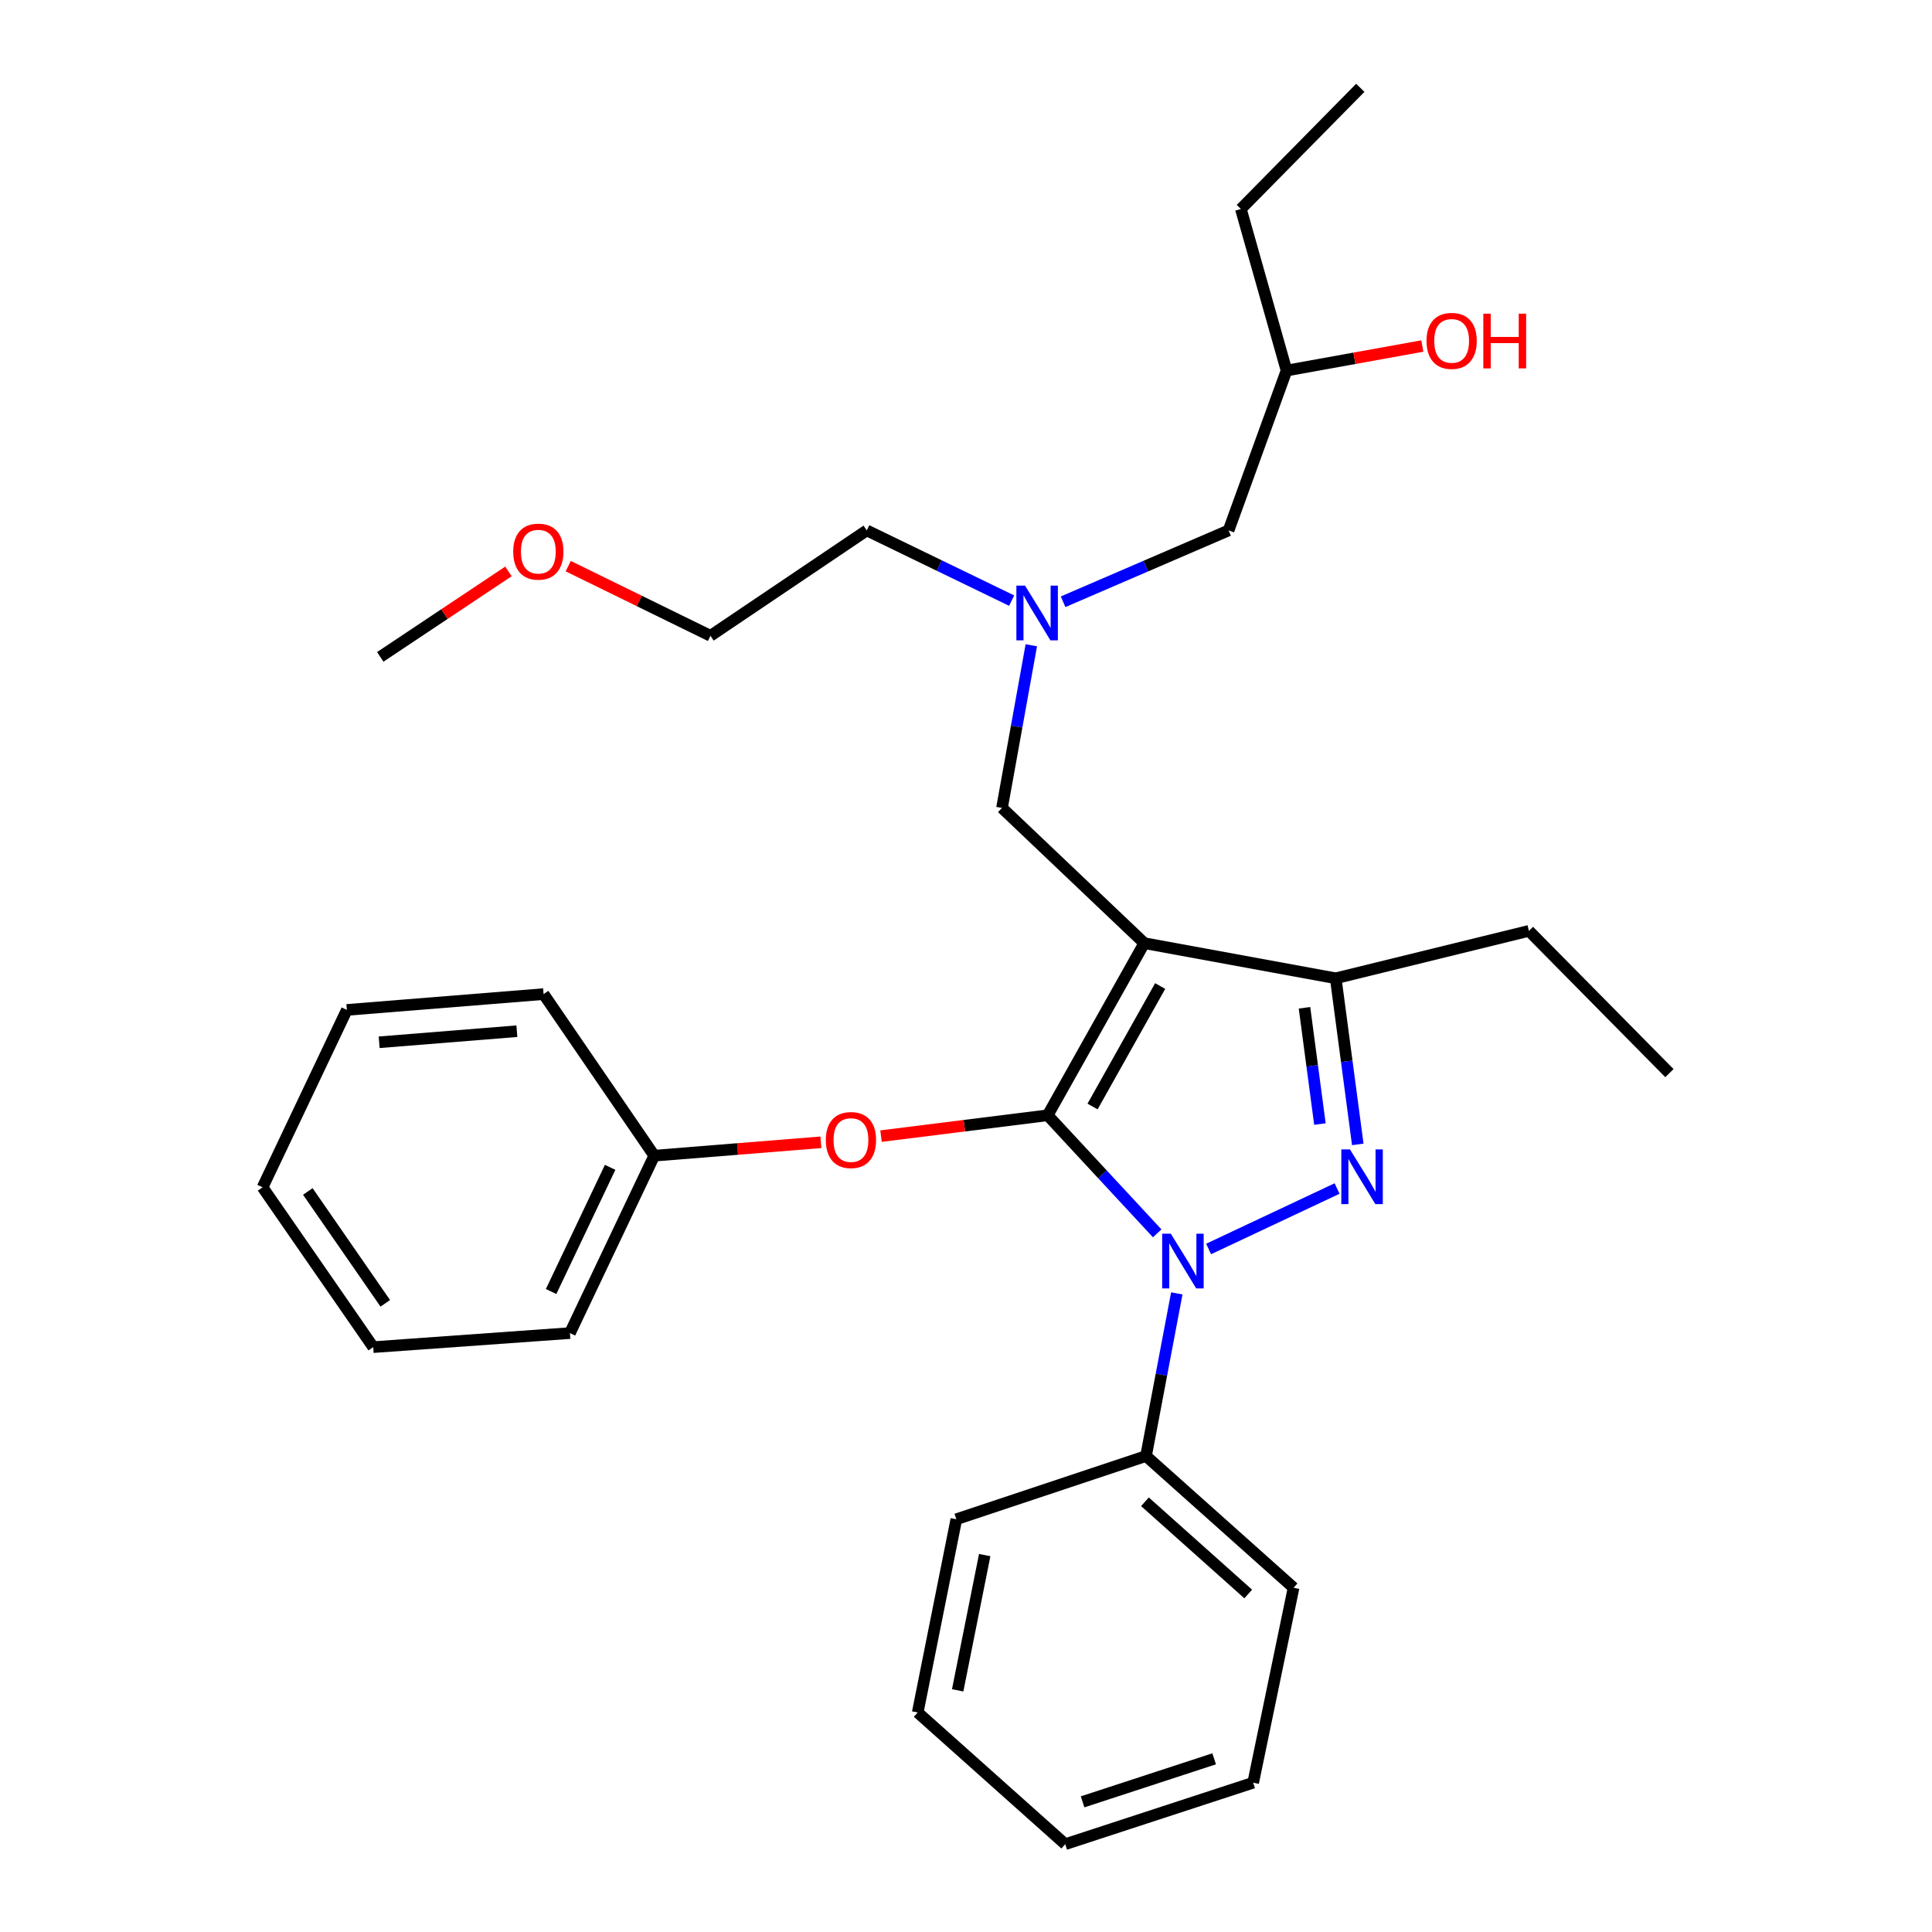 <?xml version='1.0' encoding='iso-8859-1'?>
<svg version='1.1' baseProfile='full'
              xmlns='http://www.w3.org/2000/svg'
                      xmlns:rdkit='http://www.rdkit.org/xml'
                      xmlns:xlink='http://www.w3.org/1999/xlink'
                  xml:space='preserve'
width='1000px' height='1000px' viewBox='0 0 1000 1000'>
<!-- END OF HEADER -->
<rect style='opacity:1.0;fill:#FFFFFF;stroke:none' width='1000' height='1000' x='0' y='0'> </rect>
<path class='bond-0' d='M 523.627,310.877 L 486.132,292.709' style='fill:none;fill-rule:evenodd;stroke:#0000FF;stroke-width:6px;stroke-linecap:butt;stroke-linejoin:miter;stroke-opacity:1' />
<path class='bond-0' d='M 486.132,292.709 L 448.637,274.541' style='fill:none;fill-rule:evenodd;stroke:#000000;stroke-width:6px;stroke-linecap:butt;stroke-linejoin:miter;stroke-opacity:1' />
<path class='bond-1' d='M 550.255,311.474 L 593.081,293.007' style='fill:none;fill-rule:evenodd;stroke:#0000FF;stroke-width:6px;stroke-linecap:butt;stroke-linejoin:miter;stroke-opacity:1' />
<path class='bond-1' d='M 593.081,293.007 L 635.907,274.541' style='fill:none;fill-rule:evenodd;stroke:#000000;stroke-width:6px;stroke-linecap:butt;stroke-linejoin:miter;stroke-opacity:1' />
<path class='bond-2' d='M 533.804,333.992 L 526.219,376.087' style='fill:none;fill-rule:evenodd;stroke:#0000FF;stroke-width:6px;stroke-linecap:butt;stroke-linejoin:miter;stroke-opacity:1' />
<path class='bond-2' d='M 526.219,376.087 L 518.634,418.181' style='fill:none;fill-rule:evenodd;stroke:#000000;stroke-width:6px;stroke-linecap:butt;stroke-linejoin:miter;stroke-opacity:1' />
<path class='bond-3' d='M 635.907,274.541 L 665.911,191.8' style='fill:none;fill-rule:evenodd;stroke:#000000;stroke-width:6px;stroke-linecap:butt;stroke-linejoin:miter;stroke-opacity:1' />
<path class='bond-4' d='M 665.911,191.8 L 701.053,185.452' style='fill:none;fill-rule:evenodd;stroke:#000000;stroke-width:6px;stroke-linecap:butt;stroke-linejoin:miter;stroke-opacity:1' />
<path class='bond-4' d='M 701.053,185.452 L 736.196,179.103' style='fill:none;fill-rule:evenodd;stroke:#FF0000;stroke-width:6px;stroke-linecap:butt;stroke-linejoin:miter;stroke-opacity:1' />
<path class='bond-5' d='M 665.911,191.8 L 642.278,108.178' style='fill:none;fill-rule:evenodd;stroke:#000000;stroke-width:6px;stroke-linecap:butt;stroke-linejoin:miter;stroke-opacity:1' />
<path class='bond-6' d='M 642.278,108.178 L 704.091,45.455' style='fill:none;fill-rule:evenodd;stroke:#000000;stroke-width:6px;stroke-linecap:butt;stroke-linejoin:miter;stroke-opacity:1' />
<path class='bond-7' d='M 518.634,418.181 L 592.278,488.179' style='fill:none;fill-rule:evenodd;stroke:#000000;stroke-width:6px;stroke-linecap:butt;stroke-linejoin:miter;stroke-opacity:1' />
<path class='bond-8' d='M 598.961,638.376 L 570.619,607.823' style='fill:none;fill-rule:evenodd;stroke:#0000FF;stroke-width:6px;stroke-linecap:butt;stroke-linejoin:miter;stroke-opacity:1' />
<path class='bond-8' d='M 570.619,607.823 L 542.277,577.27' style='fill:none;fill-rule:evenodd;stroke:#000000;stroke-width:6px;stroke-linecap:butt;stroke-linejoin:miter;stroke-opacity:1' />
<path class='bond-9' d='M 625.576,646.467 L 692.068,615.175' style='fill:none;fill-rule:evenodd;stroke:#0000FF;stroke-width:6px;stroke-linecap:butt;stroke-linejoin:miter;stroke-opacity:1' />
<path class='bond-10' d='M 609.109,669.455 L 601.144,711.548' style='fill:none;fill-rule:evenodd;stroke:#0000FF;stroke-width:6px;stroke-linecap:butt;stroke-linejoin:miter;stroke-opacity:1' />
<path class='bond-10' d='M 601.144,711.548 L 593.179,753.641' style='fill:none;fill-rule:evenodd;stroke:#000000;stroke-width:6px;stroke-linecap:butt;stroke-linejoin:miter;stroke-opacity:1' />
<path class='bond-11' d='M 542.277,577.27 L 499.147,582.664' style='fill:none;fill-rule:evenodd;stroke:#000000;stroke-width:6px;stroke-linecap:butt;stroke-linejoin:miter;stroke-opacity:1' />
<path class='bond-11' d='M 499.147,582.664 L 456.017,588.057' style='fill:none;fill-rule:evenodd;stroke:#FF0000;stroke-width:6px;stroke-linecap:butt;stroke-linejoin:miter;stroke-opacity:1' />
<path class='bond-12' d='M 542.277,577.27 L 592.278,488.179' style='fill:none;fill-rule:evenodd;stroke:#000000;stroke-width:6px;stroke-linecap:butt;stroke-linejoin:miter;stroke-opacity:1' />
<path class='bond-12' d='M 565.502,572.732 L 600.503,510.368' style='fill:none;fill-rule:evenodd;stroke:#000000;stroke-width:6px;stroke-linecap:butt;stroke-linejoin:miter;stroke-opacity:1' />
<path class='bond-13' d='M 592.278,488.179 L 691.368,506.362' style='fill:none;fill-rule:evenodd;stroke:#000000;stroke-width:6px;stroke-linecap:butt;stroke-linejoin:miter;stroke-opacity:1' />
<path class='bond-14' d='M 691.368,506.362 L 791.369,481.817' style='fill:none;fill-rule:evenodd;stroke:#000000;stroke-width:6px;stroke-linecap:butt;stroke-linejoin:miter;stroke-opacity:1' />
<path class='bond-15' d='M 691.368,506.362 L 697.073,549.349' style='fill:none;fill-rule:evenodd;stroke:#000000;stroke-width:6px;stroke-linecap:butt;stroke-linejoin:miter;stroke-opacity:1' />
<path class='bond-15' d='M 697.073,549.349 L 702.779,592.337' style='fill:none;fill-rule:evenodd;stroke:#0000FF;stroke-width:6px;stroke-linecap:butt;stroke-linejoin:miter;stroke-opacity:1' />
<path class='bond-15' d='M 675.203,521.631 L 679.197,551.722' style='fill:none;fill-rule:evenodd;stroke:#000000;stroke-width:6px;stroke-linecap:butt;stroke-linejoin:miter;stroke-opacity:1' />
<path class='bond-15' d='M 679.197,551.722 L 683.191,581.814' style='fill:none;fill-rule:evenodd;stroke:#0000FF;stroke-width:6px;stroke-linecap:butt;stroke-linejoin:miter;stroke-opacity:1' />
<path class='bond-16' d='M 294.118,293.033 L 330.924,311.061' style='fill:none;fill-rule:evenodd;stroke:#FF0000;stroke-width:6px;stroke-linecap:butt;stroke-linejoin:miter;stroke-opacity:1' />
<path class='bond-16' d='M 330.924,311.061 L 367.73,329.09' style='fill:none;fill-rule:evenodd;stroke:#000000;stroke-width:6px;stroke-linecap:butt;stroke-linejoin:miter;stroke-opacity:1' />
<path class='bond-17' d='M 263.18,295.757 L 230,317.878' style='fill:none;fill-rule:evenodd;stroke:#FF0000;stroke-width:6px;stroke-linecap:butt;stroke-linejoin:miter;stroke-opacity:1' />
<path class='bond-17' d='M 230,317.878 L 196.819,339.999' style='fill:none;fill-rule:evenodd;stroke:#000000;stroke-width:6px;stroke-linecap:butt;stroke-linejoin:miter;stroke-opacity:1' />
<path class='bond-18' d='M 448.637,274.541 L 367.73,329.09' style='fill:none;fill-rule:evenodd;stroke:#000000;stroke-width:6px;stroke-linecap:butt;stroke-linejoin:miter;stroke-opacity:1' />
<path class='bond-19' d='M 424.898,591.252 L 381.768,594.715' style='fill:none;fill-rule:evenodd;stroke:#FF0000;stroke-width:6px;stroke-linecap:butt;stroke-linejoin:miter;stroke-opacity:1' />
<path class='bond-19' d='M 381.768,594.715 L 338.637,598.178' style='fill:none;fill-rule:evenodd;stroke:#000000;stroke-width:6px;stroke-linecap:butt;stroke-linejoin:miter;stroke-opacity:1' />
<path class='bond-20' d='M 294.998,690.005 L 338.637,598.178' style='fill:none;fill-rule:evenodd;stroke:#000000;stroke-width:6px;stroke-linecap:butt;stroke-linejoin:miter;stroke-opacity:1' />
<path class='bond-20' d='M 285.257,668.491 L 315.804,604.212' style='fill:none;fill-rule:evenodd;stroke:#000000;stroke-width:6px;stroke-linecap:butt;stroke-linejoin:miter;stroke-opacity:1' />
<path class='bond-21' d='M 294.998,690.005 L 193.183,697.278' style='fill:none;fill-rule:evenodd;stroke:#000000;stroke-width:6px;stroke-linecap:butt;stroke-linejoin:miter;stroke-opacity:1' />
<path class='bond-22' d='M 338.637,598.178 L 281.363,514.546' style='fill:none;fill-rule:evenodd;stroke:#000000;stroke-width:6px;stroke-linecap:butt;stroke-linejoin:miter;stroke-opacity:1' />
<path class='bond-23' d='M 193.183,697.278 L 135.909,614.548' style='fill:none;fill-rule:evenodd;stroke:#000000;stroke-width:6px;stroke-linecap:butt;stroke-linejoin:miter;stroke-opacity:1' />
<path class='bond-23' d='M 199.418,674.604 L 159.326,616.693' style='fill:none;fill-rule:evenodd;stroke:#000000;stroke-width:6px;stroke-linecap:butt;stroke-linejoin:miter;stroke-opacity:1' />
<path class='bond-24' d='M 593.179,753.641 L 669.548,821.824' style='fill:none;fill-rule:evenodd;stroke:#000000;stroke-width:6px;stroke-linecap:butt;stroke-linejoin:miter;stroke-opacity:1' />
<path class='bond-24' d='M 592.625,777.32 L 646.083,825.048' style='fill:none;fill-rule:evenodd;stroke:#000000;stroke-width:6px;stroke-linecap:butt;stroke-linejoin:miter;stroke-opacity:1' />
<path class='bond-25' d='M 593.179,753.641 L 495.001,786.37' style='fill:none;fill-rule:evenodd;stroke:#000000;stroke-width:6px;stroke-linecap:butt;stroke-linejoin:miter;stroke-opacity:1' />
<path class='bond-26' d='M 669.548,821.824 L 648.64,922.728' style='fill:none;fill-rule:evenodd;stroke:#000000;stroke-width:6px;stroke-linecap:butt;stroke-linejoin:miter;stroke-opacity:1' />
<path class='bond-27' d='M 791.369,481.817 L 864.091,555.451' style='fill:none;fill-rule:evenodd;stroke:#000000;stroke-width:6px;stroke-linecap:butt;stroke-linejoin:miter;stroke-opacity:1' />
<path class='bond-28' d='M 495.001,786.37 L 475.005,886.382' style='fill:none;fill-rule:evenodd;stroke:#000000;stroke-width:6px;stroke-linecap:butt;stroke-linejoin:miter;stroke-opacity:1' />
<path class='bond-28' d='M 509.684,804.907 L 495.687,874.915' style='fill:none;fill-rule:evenodd;stroke:#000000;stroke-width:6px;stroke-linecap:butt;stroke-linejoin:miter;stroke-opacity:1' />
<path class='bond-29' d='M 648.64,922.728 L 551.363,954.545' style='fill:none;fill-rule:evenodd;stroke:#000000;stroke-width:6px;stroke-linecap:butt;stroke-linejoin:miter;stroke-opacity:1' />
<path class='bond-29' d='M 628.442,910.361 L 560.349,932.634' style='fill:none;fill-rule:evenodd;stroke:#000000;stroke-width:6px;stroke-linecap:butt;stroke-linejoin:miter;stroke-opacity:1' />
<path class='bond-30' d='M 475.005,886.382 L 551.363,954.545' style='fill:none;fill-rule:evenodd;stroke:#000000;stroke-width:6px;stroke-linecap:butt;stroke-linejoin:miter;stroke-opacity:1' />
<path class='bond-31' d='M 135.909,614.548 L 179.528,522.731' style='fill:none;fill-rule:evenodd;stroke:#000000;stroke-width:6px;stroke-linecap:butt;stroke-linejoin:miter;stroke-opacity:1' />
<path class='bond-32' d='M 281.363,514.546 L 179.528,522.731' style='fill:none;fill-rule:evenodd;stroke:#000000;stroke-width:6px;stroke-linecap:butt;stroke-linejoin:miter;stroke-opacity:1' />
<path class='bond-32' d='M 267.532,533.749 L 196.248,539.478' style='fill:none;fill-rule:evenodd;stroke:#000000;stroke-width:6px;stroke-linecap:butt;stroke-linejoin:miter;stroke-opacity:1' />
<path  class='atom-0' d='M 530.557 303.108
L 539.837 318.108
Q 540.757 319.588, 542.237 322.268
Q 543.717 324.948, 543.797 325.108
L 543.797 303.108
L 547.557 303.108
L 547.557 331.428
L 543.677 331.428
L 533.717 315.028
Q 532.557 313.108, 531.317 310.908
Q 530.117 308.708, 529.757 308.028
L 529.757 331.428
L 526.077 331.428
L 526.077 303.108
L 530.557 303.108
' fill='#0000FF'/>
<path  class='atom-4' d='M 738.366 176.442
Q 738.366 169.642, 741.726 165.842
Q 745.086 162.042, 751.366 162.042
Q 757.646 162.042, 761.006 165.842
Q 764.366 169.642, 764.366 176.442
Q 764.366 183.322, 760.966 187.242
Q 757.566 191.122, 751.366 191.122
Q 745.126 191.122, 741.726 187.242
Q 738.366 183.362, 738.366 176.442
M 751.366 187.922
Q 755.686 187.922, 758.006 185.042
Q 760.366 182.122, 760.366 176.442
Q 760.366 170.882, 758.006 168.082
Q 755.686 165.242, 751.366 165.242
Q 747.046 165.242, 744.686 168.042
Q 742.366 170.842, 742.366 176.442
Q 742.366 182.162, 744.686 185.042
Q 747.046 187.922, 751.366 187.922
' fill='#FF0000'/>
<path  class='atom-4' d='M 767.766 162.362
L 771.606 162.362
L 771.606 174.402
L 786.086 174.402
L 786.086 162.362
L 789.926 162.362
L 789.926 190.682
L 786.086 190.682
L 786.086 177.602
L 771.606 177.602
L 771.606 190.682
L 767.766 190.682
L 767.766 162.362
' fill='#FF0000'/>
<path  class='atom-7' d='M 606.014 638.567
L 615.294 653.567
Q 616.214 655.047, 617.694 657.727
Q 619.174 660.407, 619.254 660.567
L 619.254 638.567
L 623.014 638.567
L 623.014 666.887
L 619.134 666.887
L 609.174 650.487
Q 608.014 648.567, 606.774 646.367
Q 605.574 644.167, 605.214 643.487
L 605.214 666.887
L 601.534 666.887
L 601.534 638.567
L 606.014 638.567
' fill='#0000FF'/>
<path  class='atom-11' d='M 698.742 594.928
L 708.022 609.928
Q 708.942 611.408, 710.422 614.088
Q 711.902 616.768, 711.982 616.928
L 711.982 594.928
L 715.742 594.928
L 715.742 623.248
L 711.862 623.248
L 701.902 606.848
Q 700.742 604.928, 699.502 602.728
Q 698.302 600.528, 697.942 599.848
L 697.942 623.248
L 694.262 623.248
L 694.262 594.928
L 698.742 594.928
' fill='#0000FF'/>
<path  class='atom-12' d='M 265.638 285.53
Q 265.638 278.73, 268.998 274.93
Q 272.358 271.13, 278.638 271.13
Q 284.918 271.13, 288.278 274.93
Q 291.638 278.73, 291.638 285.53
Q 291.638 292.41, 288.238 296.33
Q 284.838 300.21, 278.638 300.21
Q 272.398 300.21, 268.998 296.33
Q 265.638 292.45, 265.638 285.53
M 278.638 297.01
Q 282.958 297.01, 285.278 294.13
Q 287.638 291.21, 287.638 285.53
Q 287.638 279.97, 285.278 277.17
Q 282.958 274.33, 278.638 274.33
Q 274.318 274.33, 271.958 277.13
Q 269.638 279.93, 269.638 285.53
Q 269.638 291.25, 271.958 294.13
Q 274.318 297.01, 278.638 297.01
' fill='#FF0000'/>
<path  class='atom-16' d='M 427.452 590.083
Q 427.452 583.283, 430.812 579.483
Q 434.172 575.683, 440.452 575.683
Q 446.732 575.683, 450.092 579.483
Q 453.452 583.283, 453.452 590.083
Q 453.452 596.963, 450.052 600.883
Q 446.652 604.763, 440.452 604.763
Q 434.212 604.763, 430.812 600.883
Q 427.452 597.003, 427.452 590.083
M 440.452 601.563
Q 444.772 601.563, 447.092 598.683
Q 449.452 595.763, 449.452 590.083
Q 449.452 584.523, 447.092 581.723
Q 444.772 578.883, 440.452 578.883
Q 436.132 578.883, 433.772 581.683
Q 431.452 584.483, 431.452 590.083
Q 431.452 595.803, 433.772 598.683
Q 436.132 601.563, 440.452 601.563
' fill='#FF0000'/>
</svg>
